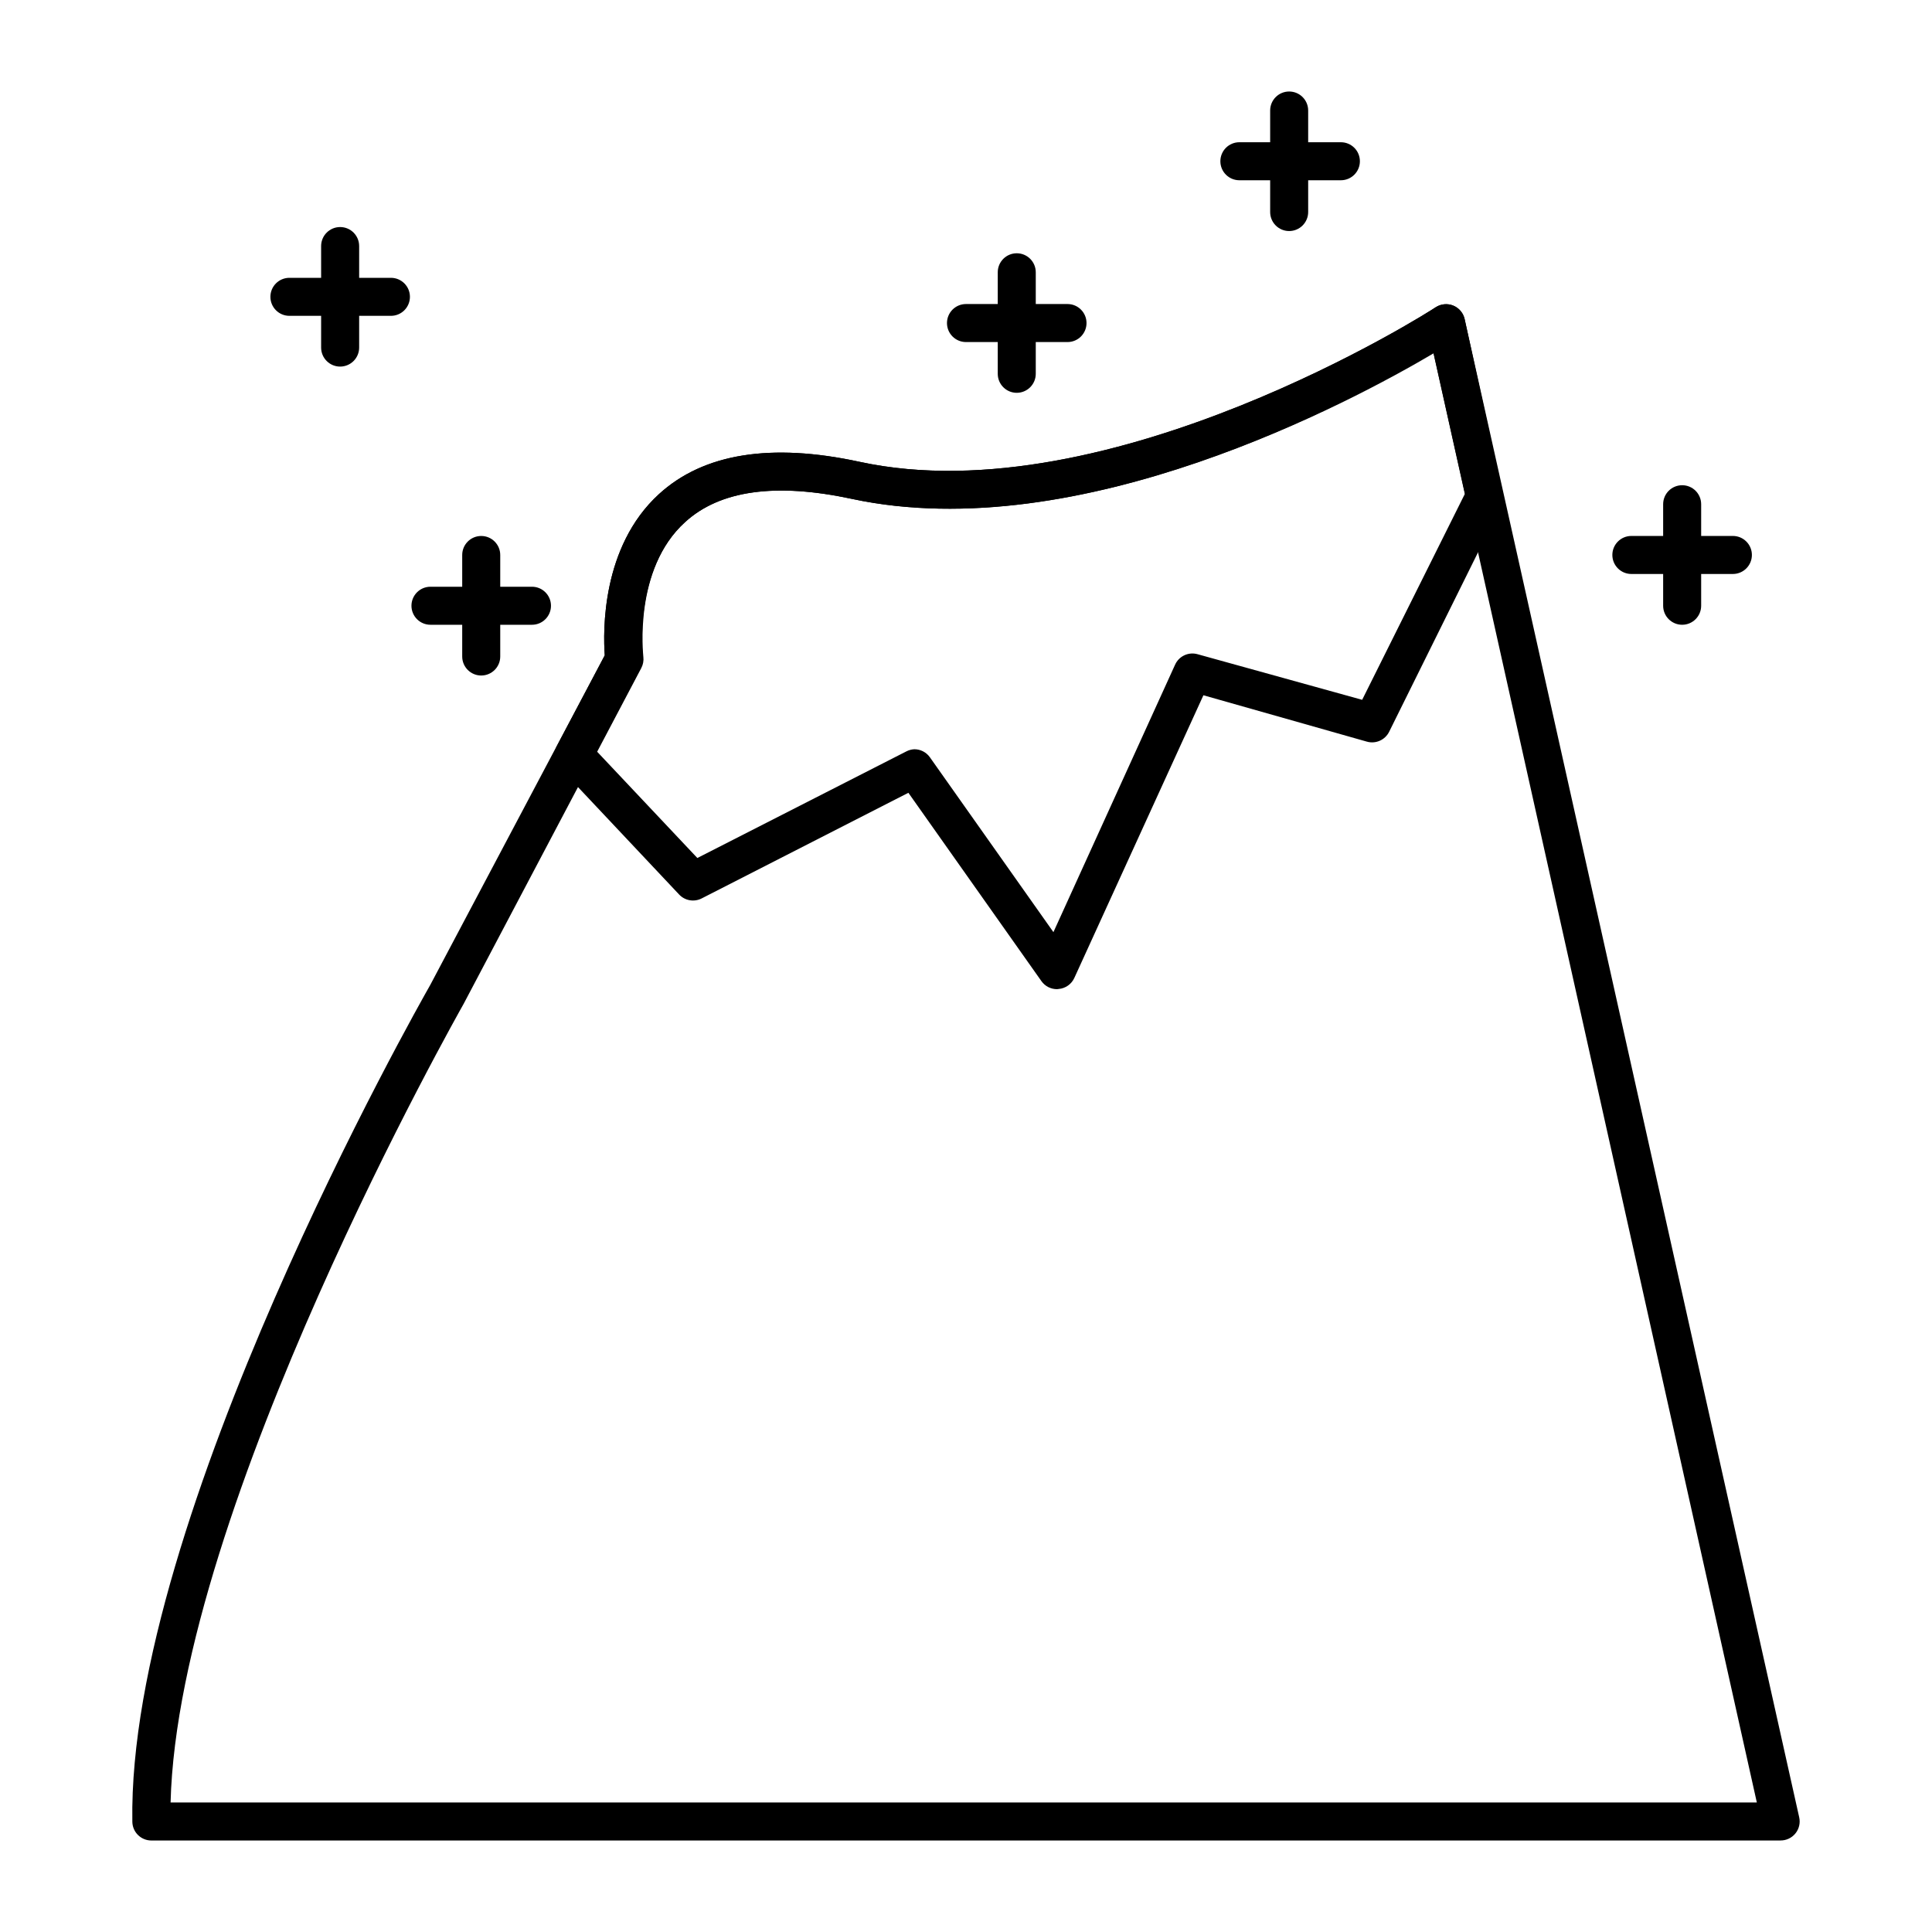 <?xml version="1.0" encoding="UTF-8"?>
<!-- Uploaded to: SVG Repo, www.svgrepo.com, Generator: SVG Repo Mixer Tools -->
<svg fill="#000000" width="800px" height="800px" version="1.1" viewBox="144 144 512 512" xmlns="http://www.w3.org/2000/svg">
 <g>
  <path d="m615.88 631.75h-431.77c-2.785 0-5.039-2.254-5.039-5.039-1.309-80.055 75.57-215.73 78.945-221.68l46.25-87.359c-0.453-6.297-0.906-28.766 14.359-42.723 11.789-10.781 29.676-13.652 53.152-8.566 66.301 14.359 151.85-40.305 152.7-40.961v0.004c1.387-0.898 3.121-1.062 4.644-0.441 1.527 0.625 2.652 1.953 3.016 3.562l88.668 397.05c0.344 1.516-0.031 3.102-1.016 4.301-0.984 1.203-2.469 1.883-4.019 1.844zm-426.68-10.074h420.38l-85.648-384.05c-21.512 12.695-93.707 51.539-154.16 38.59-20.152-4.332-34.965-2.316-44.184 6.144-13.906 12.496-11.234 35.523-11.234 35.723 0.125 1.023-0.07 2.062-0.555 2.973l-46.957 89.023c-0.855 1.562-75.672 133.51-77.637 211.6z"/>
  <path d="m424.13 406.14c-1.641 0.008-3.184-0.781-4.133-2.117l-35.266-49.926-54.816 28.012c-1.996 1.004-4.418 0.574-5.945-1.059l-31.59-33.555h0.004c-1.48-1.559-1.805-3.887-0.809-5.793l12.695-24.031c-0.453-6.297-0.906-28.766 14.359-42.723 11.789-10.781 29.676-13.652 53.152-8.566 66.301 14.359 151.85-40.305 152.7-40.961v0.004c1.387-0.898 3.121-1.062 4.644-0.441 1.527 0.625 2.652 1.953 3.016 3.562l10.078 46.148h-0.004c0.25 1.125 0.109 2.297-0.402 3.328l-29.672 59.902c-1.078 2.18-3.559 3.285-5.898 2.621l-43.328-12.293-34.207 74.914c-0.75 1.645-2.328 2.762-4.129 2.922zm-37.84-63.582c1.641-0.008 3.184 0.781 4.133 2.117l32.746 46.352 32.246-70.887c1.027-2.262 3.551-3.441 5.945-2.769l43.629 12.09 27.207-54.562-8.363-37.535c-21.414 12.949-93.609 51.793-154.07 38.844-20.152-4.332-34.965-2.266-44.234 6.144-13.754 12.594-11.035 35.266-11.035 35.719l0.004 0.004c0.121 1.023-0.07 2.062-0.555 2.973l-11.688 22.168 26.551 28.164 55.418-28.266c0.641-0.328 1.344-0.52 2.062-0.555z"/>
  <path d="m234.14 241.15c-2.781 0-5.039-2.258-5.039-5.039v-26.902c0-2.785 2.258-5.039 5.039-5.039s5.039 2.254 5.039 5.039v26.902c0 1.336-0.531 2.617-1.477 3.562-0.945 0.945-2.227 1.477-3.562 1.477z"/>
  <path d="m247.6 227.7h-26.906c-2.781 0-5.035-2.254-5.035-5.039 0-2.781 2.254-5.035 5.035-5.035h26.906c2.781 0 5.035 2.254 5.035 5.035 0 2.785-2.254 5.039-5.035 5.039z"/>
  <path d="m271.53 323.02c-2.781 0-5.039-2.254-5.039-5.039v-26.902c0-2.781 2.258-5.039 5.039-5.039s5.039 2.258 5.039 5.039v26.902c0 1.34-0.531 2.621-1.477 3.562-0.945 0.945-2.227 1.477-3.562 1.477z"/>
  <path d="m284.98 309.57h-26.906c-2.781 0-5.035-2.258-5.035-5.039s2.254-5.039 5.035-5.039h26.906c2.781 0 5.035 2.258 5.035 5.039s-2.254 5.039-5.035 5.039z"/>
  <path d="m413.45 248.1c-2.781 0-5.035-2.258-5.035-5.039v-26.902c0-2.785 2.254-5.039 5.035-5.039 2.785 0 5.039 2.254 5.039 5.039v26.902c0 1.336-0.531 2.617-1.477 3.562-0.945 0.945-2.227 1.477-3.562 1.477z"/>
  <path d="m426.9 234.65h-26.902c-2.785 0-5.039-2.254-5.039-5.039 0-2.781 2.254-5.039 5.039-5.039h26.902c2.781 0 5.039 2.258 5.039 5.039 0 2.785-2.258 5.039-5.039 5.039z"/>
  <path d="m589.79 309.57c-2.785 0-5.039-2.258-5.039-5.039v-26.902c0-2.785 2.254-5.039 5.039-5.039 2.781 0 5.035 2.254 5.035 5.039v26.902c0 2.781-2.254 5.039-5.035 5.039z"/>
  <path d="m603.23 296.11h-26.902c-2.781 0-5.039-2.258-5.039-5.039s2.258-5.039 5.039-5.039h26.902c2.785 0 5.039 2.258 5.039 5.039s-2.254 5.039-5.039 5.039z"/>
  <path d="m485.64 205.23c-2.781 0-5.035-2.258-5.035-5.039v-26.902c0-2.785 2.254-5.039 5.035-5.039 2.785 0 5.039 2.254 5.039 5.039v26.902c0 1.336-0.531 2.617-1.477 3.562-0.941 0.945-2.227 1.477-3.562 1.477z"/>
  <path d="m499.35 191.77h-26.906c-2.781 0-5.035-2.254-5.035-5.039 0-2.781 2.254-5.035 5.035-5.035h26.906c2.781 0 5.035 2.254 5.035 5.035 0 2.785-2.254 5.039-5.035 5.039z"/>
 </g>
</svg>